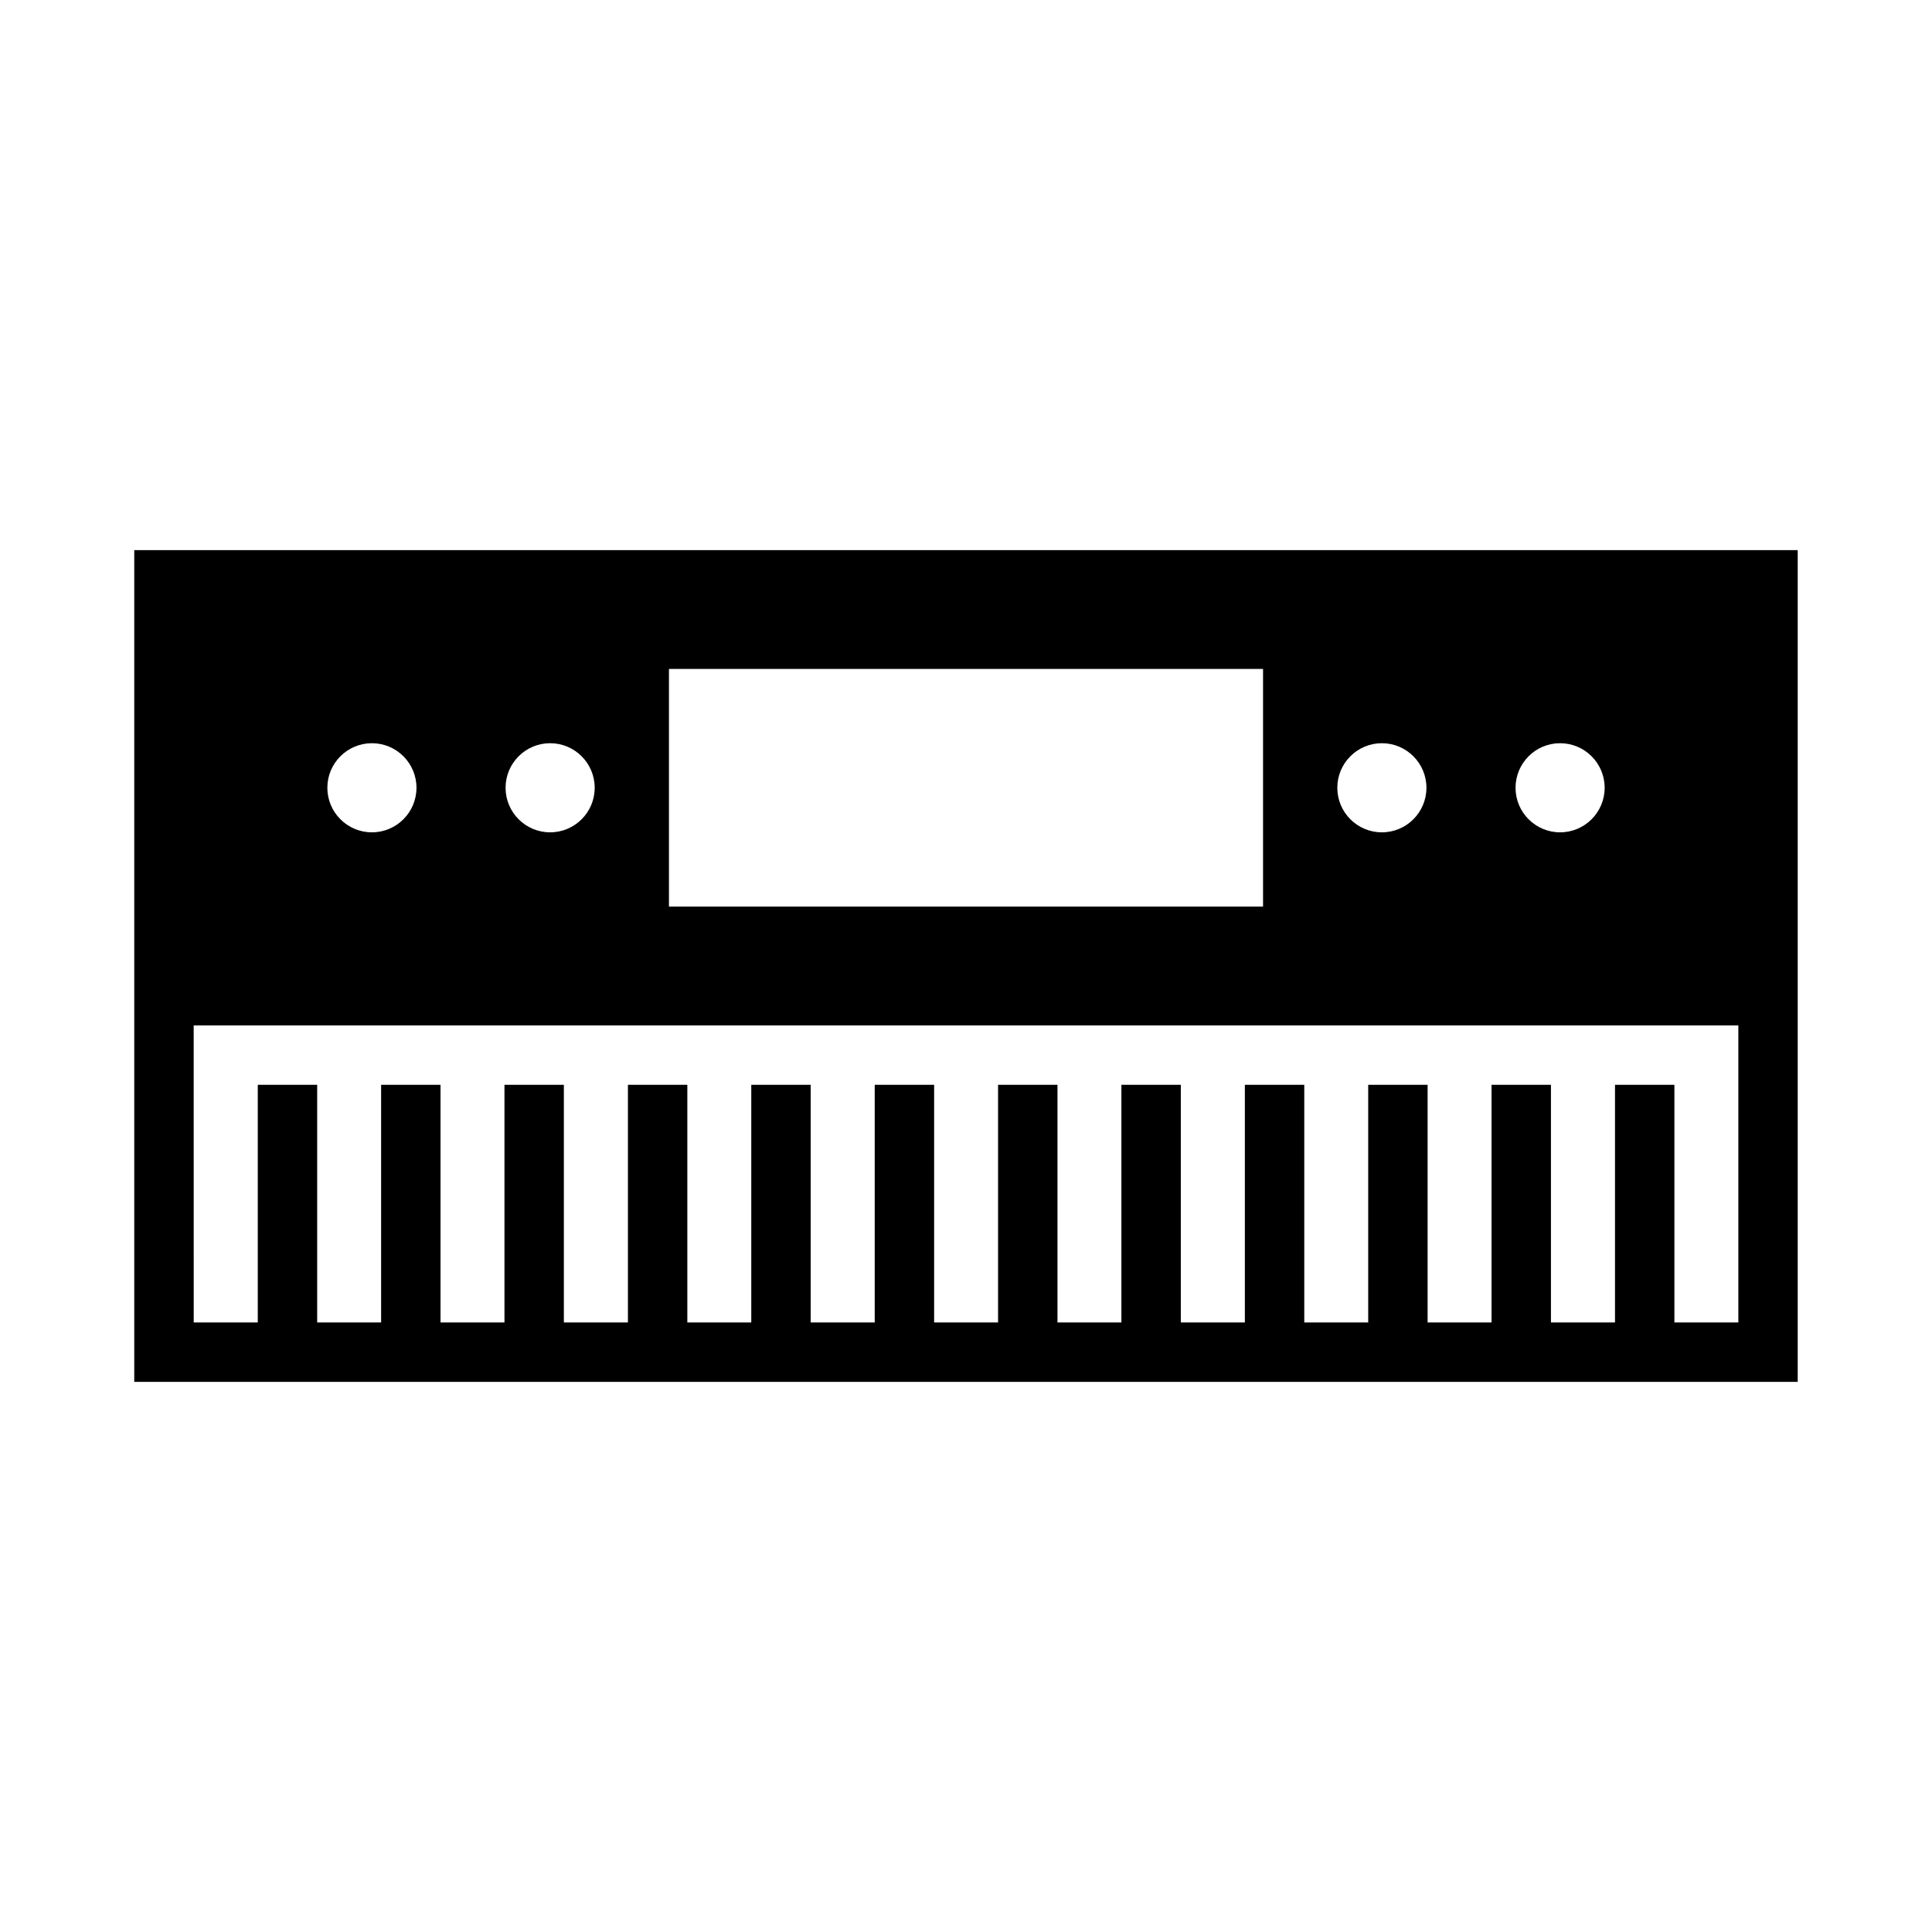 <?xml version="1.0" encoding="UTF-8"?>
<!-- Uploaded to: SVG Repo, www.svgrepo.com, Generator: SVG Repo Mixer Tools -->
<svg fill="#000000" width="800px" height="800px" version="1.1" viewBox="144 144 512 512" xmlns="http://www.w3.org/2000/svg">
 <path d="m179.58 289.79v220.42h440.83v-220.42zm141.7 31.488h157.44v62.977h-157.44zm-78.719 19.68c6.516 0 11.809 5.293 11.809 11.809 0 6.519-5.293 11.809-11.809 11.809-6.519 0-11.809-5.289-11.809-11.809 0-6.516 5.289-11.809 11.809-11.809zm47.23 0c6.519 0 11.809 5.293 11.809 11.809 0 6.519-5.289 11.809-11.809 11.809-6.516 0-11.809-5.289-11.809-11.809 0-6.516 5.293-11.809 11.809-11.809zm220.42 0c6.519 0 11.809 5.293 11.809 11.809 0 6.519-5.289 11.809-11.809 11.809s-11.809-5.289-11.809-11.809c0-6.516 5.289-11.809 11.809-11.809zm47.23 0c6.519 0 11.809 5.293 11.809 11.809 0 6.519-5.289 11.809-11.809 11.809-6.516 0-11.805-5.289-11.805-11.809 0-6.516 5.289-11.809 11.805-11.809zm-362.11 74.785h409.35v78.719h-16.945v-62.973h-15.742v62.973h-16.977v-62.973h-15.742v62.973h-16.941v-62.973h-15.746v62.973h-16.941v-62.973h-15.746v62.973h-16.973v-62.973h-15.746v62.973h-16.941v-62.973h-15.746v62.973h-16.941v-62.973h-15.746v62.973h-16.973v-62.973h-15.742v62.973h-16.945v-62.973h-15.742v62.973h-16.977v-62.973h-15.742v62.973h-16.945v-62.973h-15.742v62.973h-16.945v-62.973h-15.742v62.973h-16.977z"/>
</svg>